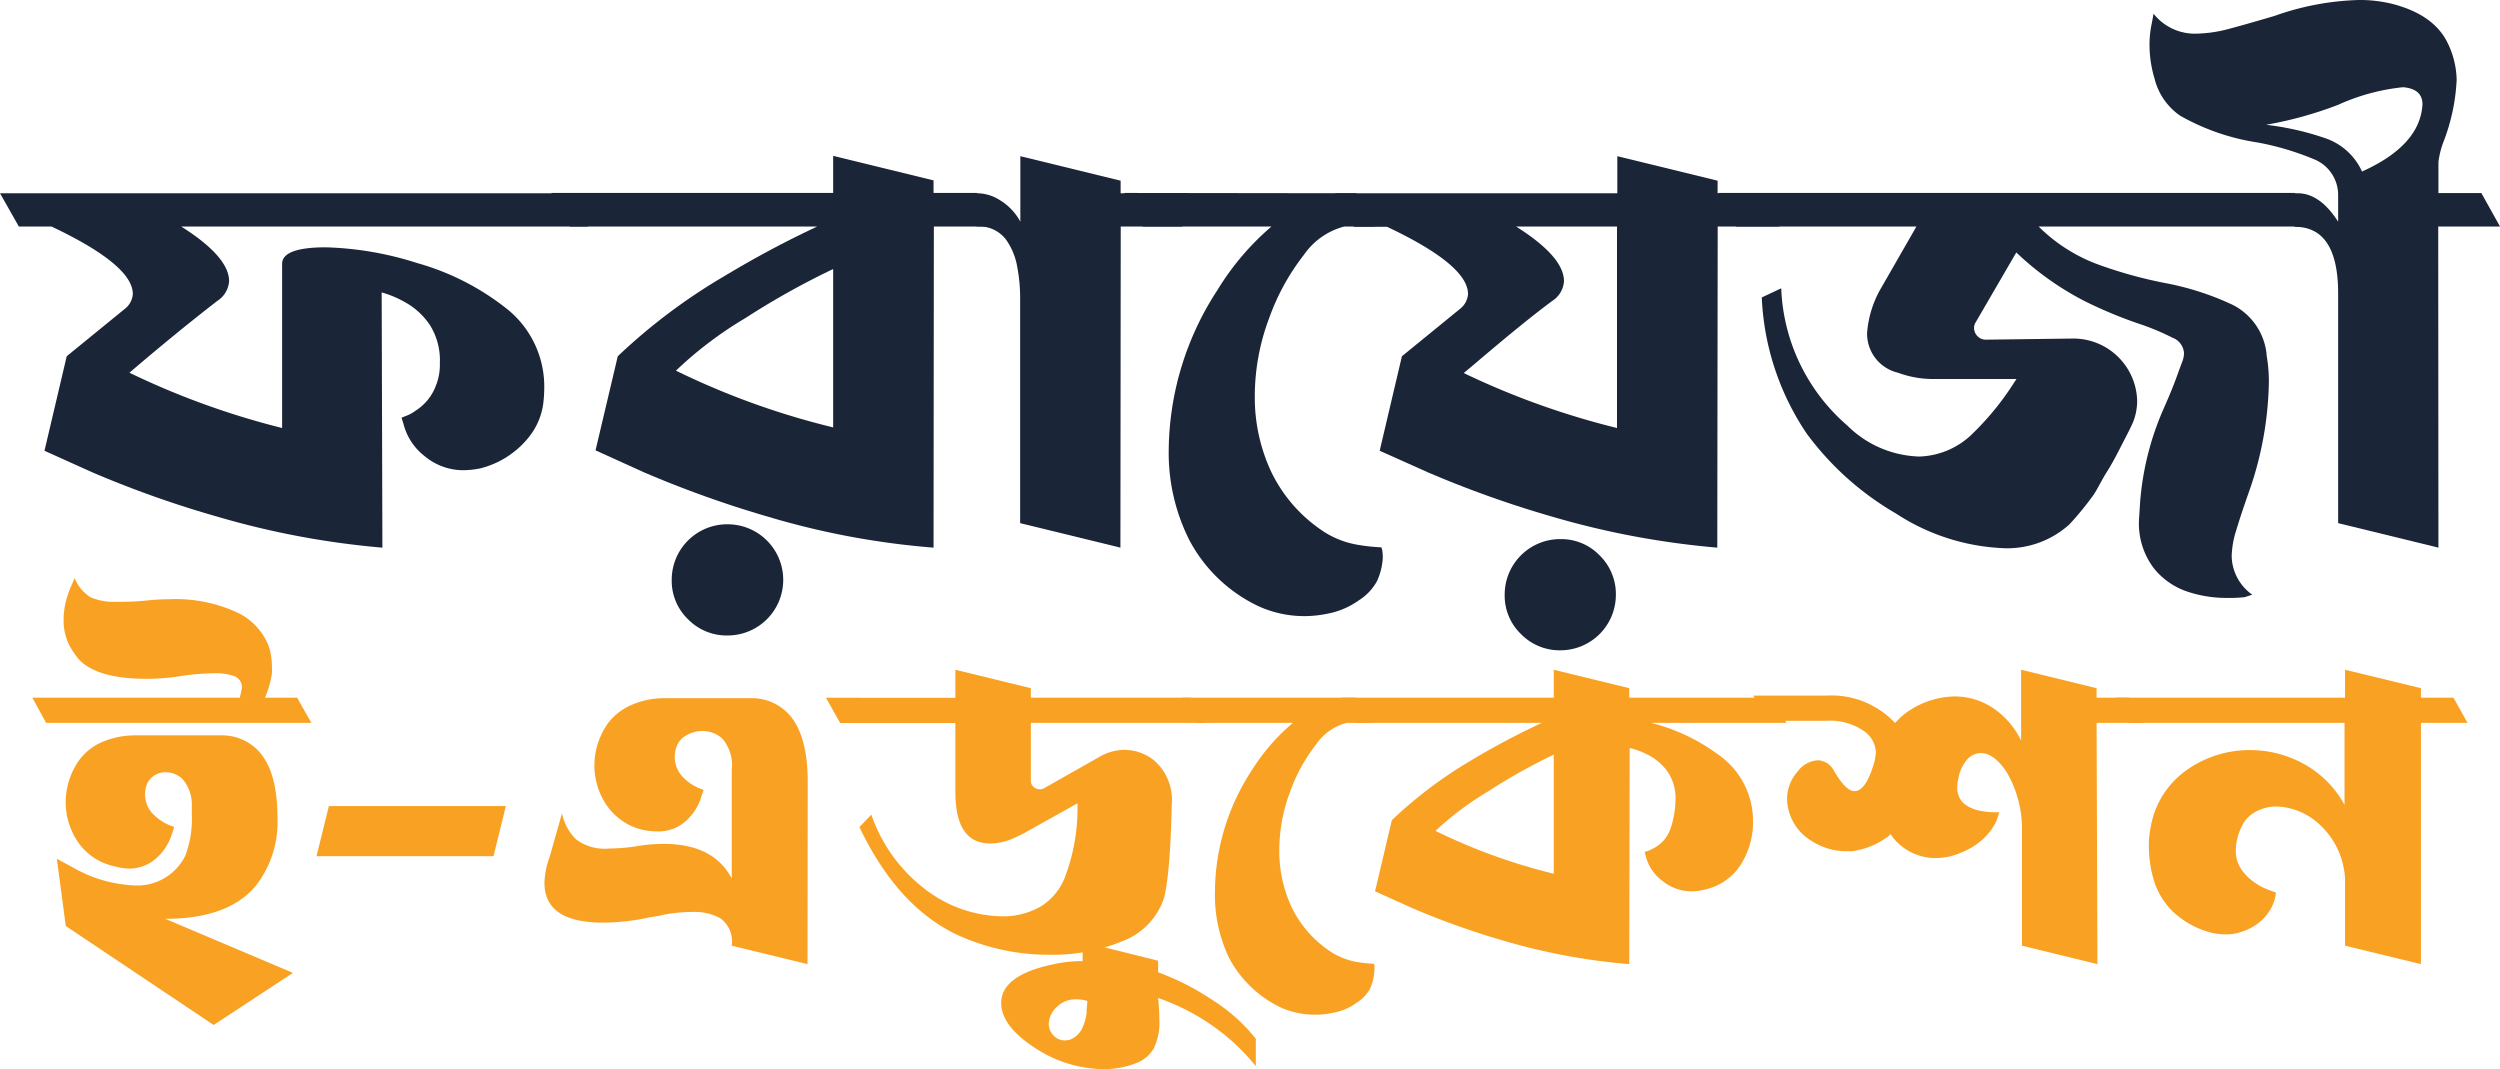 <svg xmlns="http://www.w3.org/2000/svg" viewBox="0 0 242.81 103.84"><defs><style>.cls-1{fill:#1b2538;}.cls-2{fill:#f9a122;}</style></defs><g id="Layer_2" data-name="Layer 2"><g id="Layer_1-2" data-name="Layer 1"><path class="cls-1" d="M37.14,53.19a81.5,81.5,0,0,1-16-3A102.06,102.06,0,0,1,9,45.89L4.32,43.78,6.48,34.6,12.12,30a2,2,0,0,0,.78-1.44Q12.9,25.74,5,22H1.83L0,18.77H55.35L57.12,22H17.6q4.65,2.94,4.65,5.31a2.46,2.46,0,0,1-1.11,1.89q-4,3.09-8.57,7A76.84,76.84,0,0,0,27.4,41.57V25.63c0-1.07,1.42-1.61,4.26-1.61a31.89,31.89,0,0,1,8.86,1.53,24.77,24.77,0,0,1,8.85,4.56,9.65,9.65,0,0,1,3.49,7.59,12.79,12.79,0,0,1-.11,1.6,6.65,6.65,0,0,1-1.52,3.32,8.77,8.77,0,0,1-4.62,2.88,8.92,8.92,0,0,1-1.61.17,5.84,5.84,0,0,1-3.71-1.33,5.75,5.75,0,0,1-2.1-3.16L39,40.57l.39-.16a3.49,3.49,0,0,0,.94-.5,4.91,4.91,0,0,0,2-2.44,5.43,5.43,0,0,0,.39-2.21,6.43,6.43,0,0,0-.94-3.65,6.9,6.9,0,0,0-2.22-2.13,10.22,10.22,0,0,0-2.49-1.08Z"/><path class="cls-1" d="M90.67,53.19a77.46,77.46,0,0,1-16.06-3,104.84,104.84,0,0,1-12.12-4.34l-4.65-2.11L60,34.6a56.59,56.59,0,0,1,10.3-7.75A98.14,98.14,0,0,1,79.37,22h-24l-1.82-3.26H80.92v-3.6l9.75,2.38v1.22h4.2L96.7,22h-6Zm-20,8.53a5.24,5.24,0,0,1-3.85-1.58,5.17,5.17,0,0,1-1.58-3.79,5.39,5.39,0,0,1,5.43-5.43,5.4,5.4,0,0,1,0,10.8ZM80.92,41.51V26.13a75.87,75.87,0,0,0-8.52,4.76A37.35,37.35,0,0,0,65.65,36,74.8,74.8,0,0,0,80.92,41.51Z"/><path class="cls-1" d="M108.82,53.19l-9.74-2.38v-22a15.88,15.88,0,0,0-.28-2.87,6.37,6.37,0,0,0-1.13-2.72A3.26,3.26,0,0,0,94.87,22L93.1,18.77H95a4.19,4.19,0,0,1,2.1.66,5.51,5.51,0,0,1,2,2.1V15.17l9.74,2.38v1.22H113L114.85,22h-6Z"/><path class="cls-1" d="M166.79,53.19a81.64,81.64,0,0,1-16-3,103.37,103.37,0,0,1-12.12-4.32L134,43.78l2.16-9.18,5.64-4.6a2,2,0,0,0,.78-1.44q0-2.82-7.86-6.53h-3.21l-1.83-3.26h27.4v-3.6l9.74,2.38v1.22H171L172.83,22h-6Zm-9.74-11.62V22h-9.8q4.65,2.94,4.65,5.31a2.45,2.45,0,0,1-1.1,1.89q-2.72,2-7.7,6.25l-.94.78A76.69,76.69,0,0,0,157.05,41.57Z"/><path class="cls-1" d="M151.57,63.16a5.25,5.25,0,0,1-3.85-1.58,5.18,5.18,0,0,1-1.58-3.79,5.39,5.39,0,0,1,5.43-5.43,5.18,5.18,0,0,1,3.79,1.58,5.25,5.25,0,0,1,1.58,3.85,5.39,5.39,0,0,1-5.37,5.37Z"/><path class="cls-1" d="M131.73,18.77,133.56,22h-3a6.87,6.87,0,0,0-3.91,2.74,21.93,21.93,0,0,0-3.37,6.12,21.59,21.59,0,0,0-1.41,7.75,17.06,17.06,0,0,0,1.57,7.16,14.43,14.43,0,0,0,5.34,6,8.9,8.9,0,0,0,3.19,1.16,18.68,18.68,0,0,0,2,.22h.16v0l.06.06a.58.58,0,0,0,.05.17,4.2,4.2,0,0,1,.06.83,6.32,6.32,0,0,1-.55,2.21A5.08,5.08,0,0,1,132,58.29a7.69,7.69,0,0,1-3.15,1.33,11.07,11.07,0,0,1-2.16.22,10.7,10.7,0,0,1-4.54-1,14.71,14.71,0,0,1-6.64-6.39,18.83,18.83,0,0,1-2-8.72,28.81,28.81,0,0,1,4.76-15.6A25.6,25.6,0,0,1,123.49,22H111l-1.82-3.26Z"/><path class="cls-1" d="M216,58.07a11.87,11.87,0,0,1-3.49-.59,7,7,0,0,1-3.32-2.29,7.2,7.2,0,0,1-1.44-4.76l.11-1.72a27.84,27.84,0,0,1,2.33-9.13q.93-2.1,1.44-3.6l.33-.88a2.3,2.3,0,0,0,.16-.78A1.71,1.71,0,0,0,211,32.8a23.74,23.74,0,0,0-2.94-1.25,42.84,42.84,0,0,1-5.62-2.32,28.42,28.42,0,0,1-6.61-4.71l-3.93,6.76a1,1,0,0,0-.17.55,1.14,1.14,0,0,0,.34.83,1.12,1.12,0,0,0,.83.33l8.47-.11a6.2,6.2,0,0,1,6.2,6.09,5.66,5.66,0,0,1-.34,1.88c-.11.3-.41.92-.91,1.88s-1,2-1.63,3-1,1.83-1.39,2.38A29.25,29.25,0,0,1,201,50.92a9,9,0,0,1-6.2,2.33,20.63,20.63,0,0,1-10.66-3.38,28.49,28.49,0,0,1-8.66-7.75,25.59,25.59,0,0,1-4.37-13.23L173,28a18.53,18.53,0,0,0,6.43,13.34,10.32,10.32,0,0,0,7,3,7.68,7.68,0,0,0,5.2-2.27,27.15,27.15,0,0,0,4-4.93l.22-.33h-8.19a9.79,9.79,0,0,1-3.32-.61,3.89,3.89,0,0,1-3-3.87,10.2,10.2,0,0,1,1.44-4.49L186.13,22H168.64l-1.77-3.26h56L224.71,22H198a16,16,0,0,0,5.84,3.71,43.08,43.08,0,0,0,6.39,1.77,27.25,27.25,0,0,1,6.62,2.13,6.06,6.06,0,0,1,3.29,4.79v.11a14.49,14.49,0,0,1,.22,2.71,33.59,33.59,0,0,1-2,10.74c-.48,1.37-.87,2.54-1.16,3.52a8.86,8.86,0,0,0-.45,2.57,4.7,4.7,0,0,0,2,3.71L218,58A15.25,15.25,0,0,1,216,58.07Z"/><path class="cls-1" d="M236.83,53.19l-9.74-2.38V28.51q0-6.48-4.21-6.48l-1.83-3.26h2.11q2.16,0,3.93,2.76v-2.6a3.74,3.74,0,0,0-2.41-3.49,26.88,26.88,0,0,0-5.4-1.6,21.79,21.79,0,0,1-7.53-2.6,6.17,6.17,0,0,1-2.49-3.6,11.44,11.44,0,0,1-.49-3.16A9.82,9.82,0,0,1,209,2.22l.16-.89a5.11,5.11,0,0,0,4.1,1.94,13.15,13.15,0,0,0,3.35-.5c1.24-.33,2.66-.74,4.29-1.22A26.47,26.47,0,0,1,229.08,0a13.09,13.09,0,0,1,3.32.39q3.82,1,5.2,3.54a8.47,8.47,0,0,1,1,3.82,19.06,19.06,0,0,1-1.27,6,8.28,8.28,0,0,0-.5,2v3H241L242.81,22h-6Zm-7.42-36.53q5.66-2.55,5.87-6.53c0-1-.63-1.55-1.88-1.66a20.24,20.24,0,0,0-6.31,1.71,37.5,37.5,0,0,1-7,1.94,27.16,27.16,0,0,1,5.68,1.28A6.05,6.05,0,0,1,229.41,16.66Z"/><path class="cls-2" d="M30.24,70.21H4.48L3.14,67.76H23.29q.12-.47.21-1a1.15,1.15,0,0,0-.84-1.12,5.21,5.21,0,0,0-1.87-.25,22.91,22.91,0,0,0-3.33.29,22.53,22.53,0,0,1-3.2.25c-3.64,0-6-.81-7-2.42a5.26,5.26,0,0,1-1.08-3.29,7.18,7.18,0,0,1,.27-2A9.39,9.39,0,0,1,7,56.73l.25-.59A3.91,3.91,0,0,0,8.78,58a5.61,5.61,0,0,0,2.48.45c.8,0,1.78,0,2.93-.12s1.91-.13,2.27-.13A14.22,14.22,0,0,1,23,59.47a6,6,0,0,1,3.16,3.46,6.94,6.94,0,0,1,.25,1.79,5.43,5.43,0,0,1,0,.71,10.14,10.14,0,0,1-.67,2.33h3.12ZM20.75,99.55,6.39,89.94l-.87-6.53,1.54.83A13.12,13.12,0,0,0,13.13,86,5.2,5.2,0,0,0,18,83.11,10.34,10.34,0,0,0,18.63,79v-.71a3.79,3.79,0,0,0-.88-2.6A2.35,2.35,0,0,0,16.09,75a2,2,0,0,0-1.75,1,2.74,2.74,0,0,0-.25,1.12,2.71,2.71,0,0,0,.83,2,5,5,0,0,0,2,1.2l-.21.63a5.42,5.42,0,0,1-.66,1.41,4.91,4.91,0,0,1-1.4,1.4,4,4,0,0,1-2.27.6A7.11,7.11,0,0,1,11,84.11a5.69,5.69,0,0,1-3.44-2.35,6.85,6.85,0,0,1-1.18-3.89,7.09,7.09,0,0,1,1.37-4.12A5.43,5.43,0,0,1,10.09,72a8.13,8.13,0,0,1,3-.58h8.45a4.83,4.83,0,0,1,2.87.91c1.7,1.2,2.54,3.57,2.54,7.12A10.05,10.05,0,0,1,24.87,86q-2.67,3.24-8.82,3.24l12.4,5.25Z"/><path class="cls-2" d="M47.93,83.16H30.74l1.2-4.87H49.13Z"/><path class="cls-2" d="M78.43,93.64l-7.36-1.79A2.8,2.8,0,0,0,70,89.21a5.11,5.11,0,0,0-2.64-.64,14.72,14.72,0,0,0-3.33.37l-1,.17a21.82,21.82,0,0,1-4.45.5q-5.7,0-5.7-3.87a7.71,7.71,0,0,1,.5-2.5L54.58,79a5.11,5.11,0,0,0,1.32,2.48,4.62,4.62,0,0,0,3.3.93,17.34,17.34,0,0,0,2.63-.22,16.12,16.12,0,0,1,2.62-.23q4.86,0,6.62,3.37V74.75a3.94,3.94,0,0,0-.9-3A2.82,2.82,0,0,0,68.24,71a3,3,0,0,0-1.54.4,2,2,0,0,0-.94,1,3,3,0,0,0-.23,1.09,2.85,2.85,0,0,0,.81,2,4.72,4.72,0,0,0,2,1.22l-.21.63a5.28,5.28,0,0,1-.66,1.41,4.91,4.91,0,0,1-1.4,1.4,4,4,0,0,1-2.27.6,7.11,7.11,0,0,1-1.45-.17,5.86,5.86,0,0,1-3.44-2.39,6.85,6.85,0,0,1-1.18-3.89,7.09,7.09,0,0,1,1.37-4.12,5.71,5.71,0,0,1,2.37-1.77,7.92,7.92,0,0,1,3-.6H73a4.85,4.85,0,0,1,2.87.91q2.58,1.8,2.58,7.24Z"/><path class="cls-2" d="M102.11,92.73A21.46,21.46,0,0,1,93,90.81q-5.84-2.75-9.53-10.48l1.16-1.21a15.36,15.36,0,0,0,5,7.07A12.61,12.61,0,0,0,97.37,89a7.38,7.38,0,0,0,3.66-.93,5.79,5.79,0,0,0,2.5-3.14,18.73,18.73,0,0,0,1.12-6.62l0-.29L99.32,81l-.45.21a6.35,6.35,0,0,1-1.19.48,5.08,5.08,0,0,1-1.52.23q-3.37,0-3.37-5v-6.7H81.6l-1.38-2.45H92.79V65.05l7.33,1.79v.92h15.56l1.38,2.45H100.12v5.62a.74.74,0,0,0,.27.6.87.87,0,0,0,.6.23.75.75,0,0,0,.37-.08l5.58-3.16a4.85,4.85,0,0,1,2.25-.59,4.62,4.62,0,0,1,2.87,1,5.06,5.06,0,0,1,1.75,4.25c-.11,4.77-.38,7.85-.79,9.24a6.76,6.76,0,0,1-4.08,4.12A17.72,17.72,0,0,1,102.11,92.73Z"/><path class="cls-2" d="M107.27,103.84a12.27,12.27,0,0,1-6.8-2.1q-3.23-2.1-3.23-4.35c0-1.72,1.64-3,4.91-3.7a12.52,12.52,0,0,1,3-.34V91.48l7.33,1.83v1.12a25.29,25.29,0,0,1,5.39,2.77,16.85,16.85,0,0,1,4.1,3.69v2.66a20.25,20.25,0,0,0-4.1-3.85,21.38,21.38,0,0,0-3.64-2.08c-1-.43-1.61-.66-1.75-.69a20.58,20.58,0,0,1,.12,2.08,5.75,5.75,0,0,1-.54,2.81,3.29,3.29,0,0,1-1.62,1.4A8.61,8.61,0,0,1,107.27,103.84Zm-3.87-2.79a2.14,2.14,0,0,0,.54-.08,2.18,2.18,0,0,0,1.15-1.06,4.82,4.82,0,0,0,.44-1.52c0-.53.08-.92.08-1.17a3.56,3.56,0,0,0-1-.16,2.58,2.58,0,0,0-2,.77,2.32,2.32,0,0,0-.75,1.64,1.68,1.68,0,0,0,.79,1.37A1.52,1.52,0,0,0,103.4,101.05Z"/><path class="cls-2" d="M158.24,93.64a60.8,60.8,0,0,1-12.08-2.24,77.82,77.82,0,0,1-9.11-3.25l-3.5-1.58,1.63-6.91a42.45,42.45,0,0,1,7.74-5.83,75.06,75.06,0,0,1,6.82-3.62H131.68l-1.37-2.45h20.6V65.05l7.33,1.79v.92h13.9l1.37,2.45H160.36a18.49,18.49,0,0,1,6.41,3,7.85,7.85,0,0,1,3.49,6.49,7.69,7.69,0,0,1-1.45,4.66,5.63,5.63,0,0,1-3.42,2.08,4.8,4.8,0,0,1-1.08.13,4.49,4.49,0,0,1-2.83-1,4.26,4.26,0,0,1-1.62-2.37l-.13-.46.29-.08a5.41,5.41,0,0,0,.77-.38,3.21,3.21,0,0,0,.84-.71,3.47,3.47,0,0,0,.64-1.16,9.12,9.12,0,0,0,.46-2.66A4.61,4.61,0,0,0,162,75a5.34,5.34,0,0,0-1.79-1.61,7.66,7.66,0,0,0-1.93-.74Zm-7.33-8.78V73.29a57,57,0,0,0-6.39,3.58,30,30,0,0,0-5.1,3.83A56.52,56.52,0,0,0,150.91,84.86Z"/><path class="cls-2" d="M131.7,67.76l1.37,2.45h-2.29a5.14,5.14,0,0,0-2.93,2.06,16.5,16.5,0,0,0-2.54,4.6,16.19,16.19,0,0,0-1.06,5.83,12.89,12.89,0,0,0,1.19,5.39,10.81,10.81,0,0,0,4,4.47,6.82,6.82,0,0,0,2.4.88,14.32,14.32,0,0,0,1.51.16h.13v0l0,0a.31.31,0,0,0,0,.12,3.29,3.29,0,0,1,0,.62,4.69,4.69,0,0,1-.41,1.67,3.69,3.69,0,0,1-1.29,1.37,5.67,5.67,0,0,1-2.37,1,8,8,0,0,1-1.63.17,8.1,8.1,0,0,1-3.41-.71,11.09,11.09,0,0,1-5-4.81A14.14,14.14,0,0,1,118,86.57a21.73,21.73,0,0,1,3.57-11.74,19.63,19.63,0,0,1,4-4.62h-9.37l-1.37-2.45Z"/><path class="cls-2" d="M203.71,93.64l-7.33-1.79V80.2A10.9,10.9,0,0,0,194.9,75q-1.23-1.86-2.52-1.86a1.8,1.8,0,0,0-1.29.59,3.75,3.75,0,0,0-.87,1.79,3.93,3.93,0,0,0-.12.91,2,2,0,0,0,.64,1.61,3.44,3.44,0,0,0,1.46.68,7.15,7.15,0,0,0,1.39.17l.58,0-.12.41a3.52,3.52,0,0,1-.46,1,5.91,5.91,0,0,1-1.1,1.29,6.92,6.92,0,0,1-2,1.21,6.31,6.31,0,0,1-2.48.54A5.3,5.3,0,0,1,183.6,81l-.08.13a7.49,7.49,0,0,1-3.62,1.54l-.75,0a6.19,6.19,0,0,1-3.21-1,4.87,4.87,0,0,1-2.37-4,4,4,0,0,1,1-2.71,2.67,2.67,0,0,1,2-1.12,1.87,1.87,0,0,1,1.54,1q1.16,2,2,2c.77,0,1.45-1,2-3.08l0-.13a2.45,2.45,0,0,0,.08-.62,2.66,2.66,0,0,0-1.14-2,5.81,5.81,0,0,0-3.73-1h-5.7l-1.33-2.45h7.07a8.48,8.48,0,0,1,6.7,2.66,9.51,9.51,0,0,1,.71-.71,8.28,8.28,0,0,1,5.08-1.87,6.74,6.74,0,0,1,3.62,1.06,8,8,0,0,1,2.83,3.23V65.05l7.33,1.79v.92h3.16l1.33,2.45h-4.49Z"/><path class="cls-2" d="M235.13,93.64l-7.37-1.79V85.49a7.6,7.6,0,0,0-2.37-5.31,6.41,6.41,0,0,0-4.25-1.85,4.26,4.26,0,0,0-2.12.54,3.18,3.18,0,0,0-1.41,1.66,5.27,5.27,0,0,0-.46,2,3.23,3.23,0,0,0,.6,2,5.38,5.38,0,0,0,1.35,1.27,6.25,6.25,0,0,0,1.38.68l.58.21-.08.46a4,4,0,0,1-.44,1.12,4.62,4.62,0,0,1-1.1,1.31,5.45,5.45,0,0,1-2,1,4.11,4.11,0,0,1-1.21.17,7.38,7.38,0,0,1-1.29-.12,8.52,8.52,0,0,1-4-2.19,7.18,7.18,0,0,1-1.79-3.08,11.64,11.64,0,0,1-.44-2.93,8.66,8.66,0,0,1,.17-2.08,8.53,8.53,0,0,1,3.53-5.58,10.57,10.57,0,0,1,6.12-1.92,10.84,10.84,0,0,1,5.18,1.32,10,10,0,0,1,4,4V70.21H206.87l-1.38-2.45h22.27V65.05l7.37,1.79v.92h3.16l1.37,2.45h-4.53Z"/></g></g></svg>